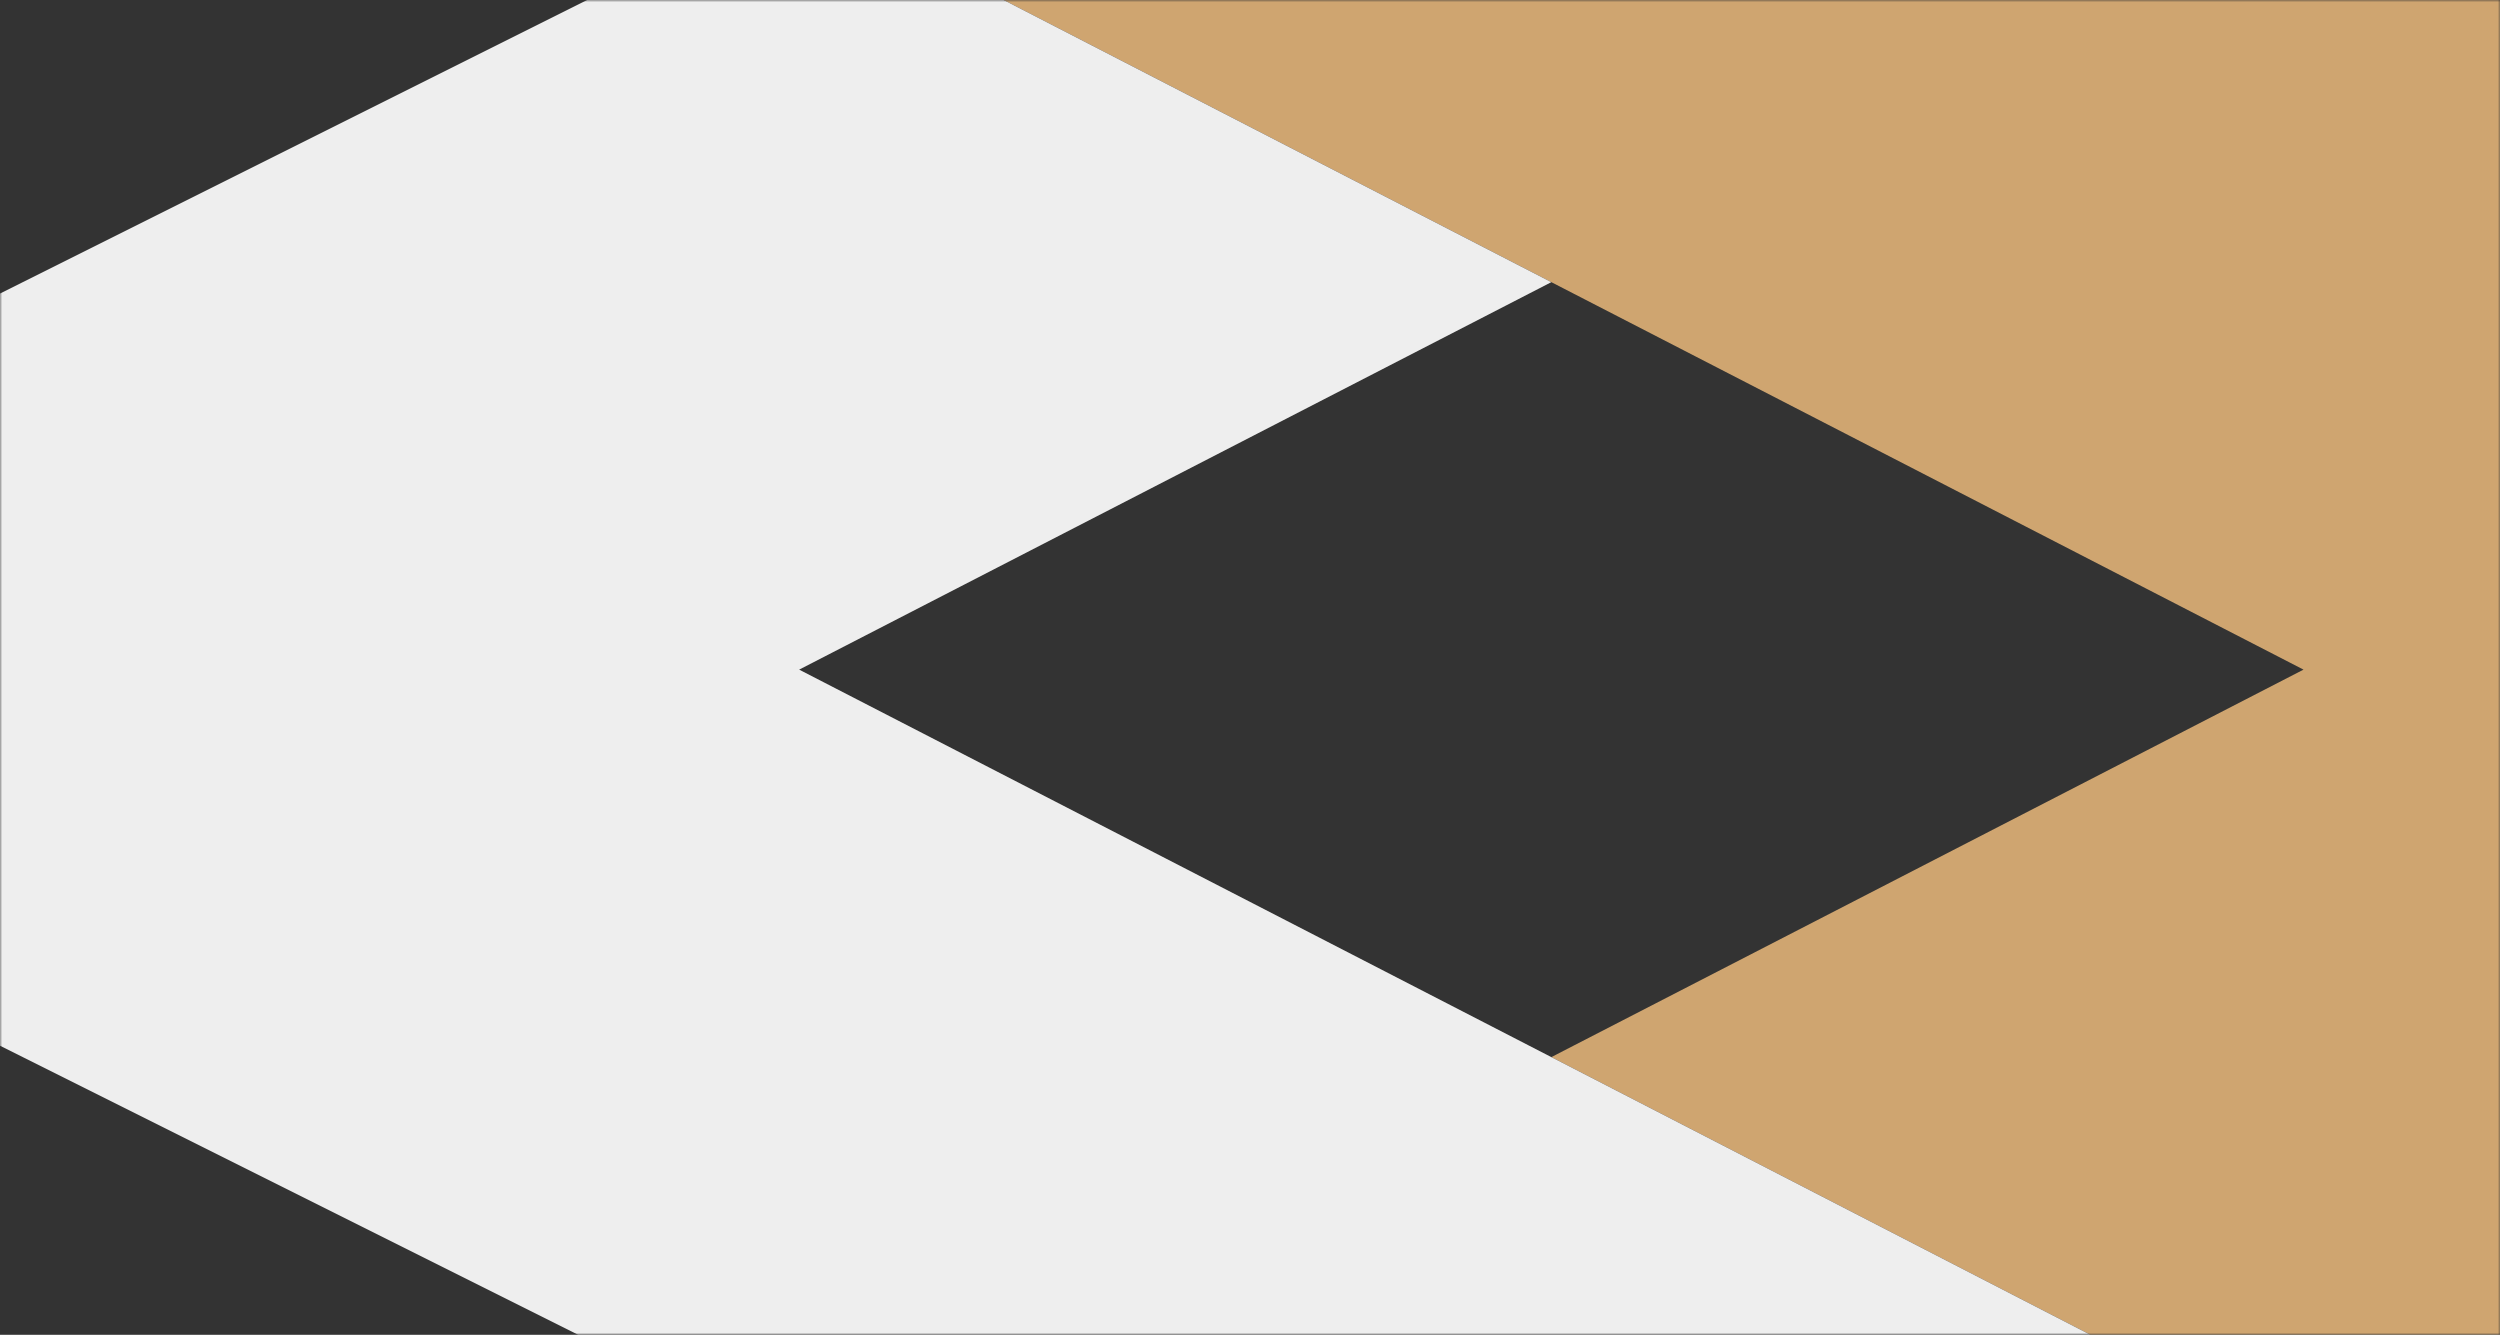 <?xml version="1.0" encoding="UTF-8"?> <svg xmlns="http://www.w3.org/2000/svg" width="560" height="299" viewBox="0 0 560 299" fill="none"><rect x="0" y="0" width="560" height="299" fill="#333333" stroke="none"/><mask id="mask0_116_10" style="mask-type:alpha" maskUnits="userSpaceOnUse" x="0" y="0" width="560" height="299"><rect width="560" height="299" fill="#333333"></rect></mask><g mask="url(#mask0_116_10)"><path d="M168.489 -197.5V-29.016L347.503 63.203L515.986 149.997L347.503 236.792L516.144 323.667L695 234.239V65.756L516.144 -23.673L347.503 -107.993L168.489 -197.5Z" fill="#CFA570"></path><path d="M526.511 329.011V497.494L347.497 407.988L178.856 323.667L0 234.239V65.756L178.856 -23.672L347.497 63.203L179.014 149.997L347.497 236.792L526.511 329.011Z" fill="#EEEEEE"></path></g></svg> 